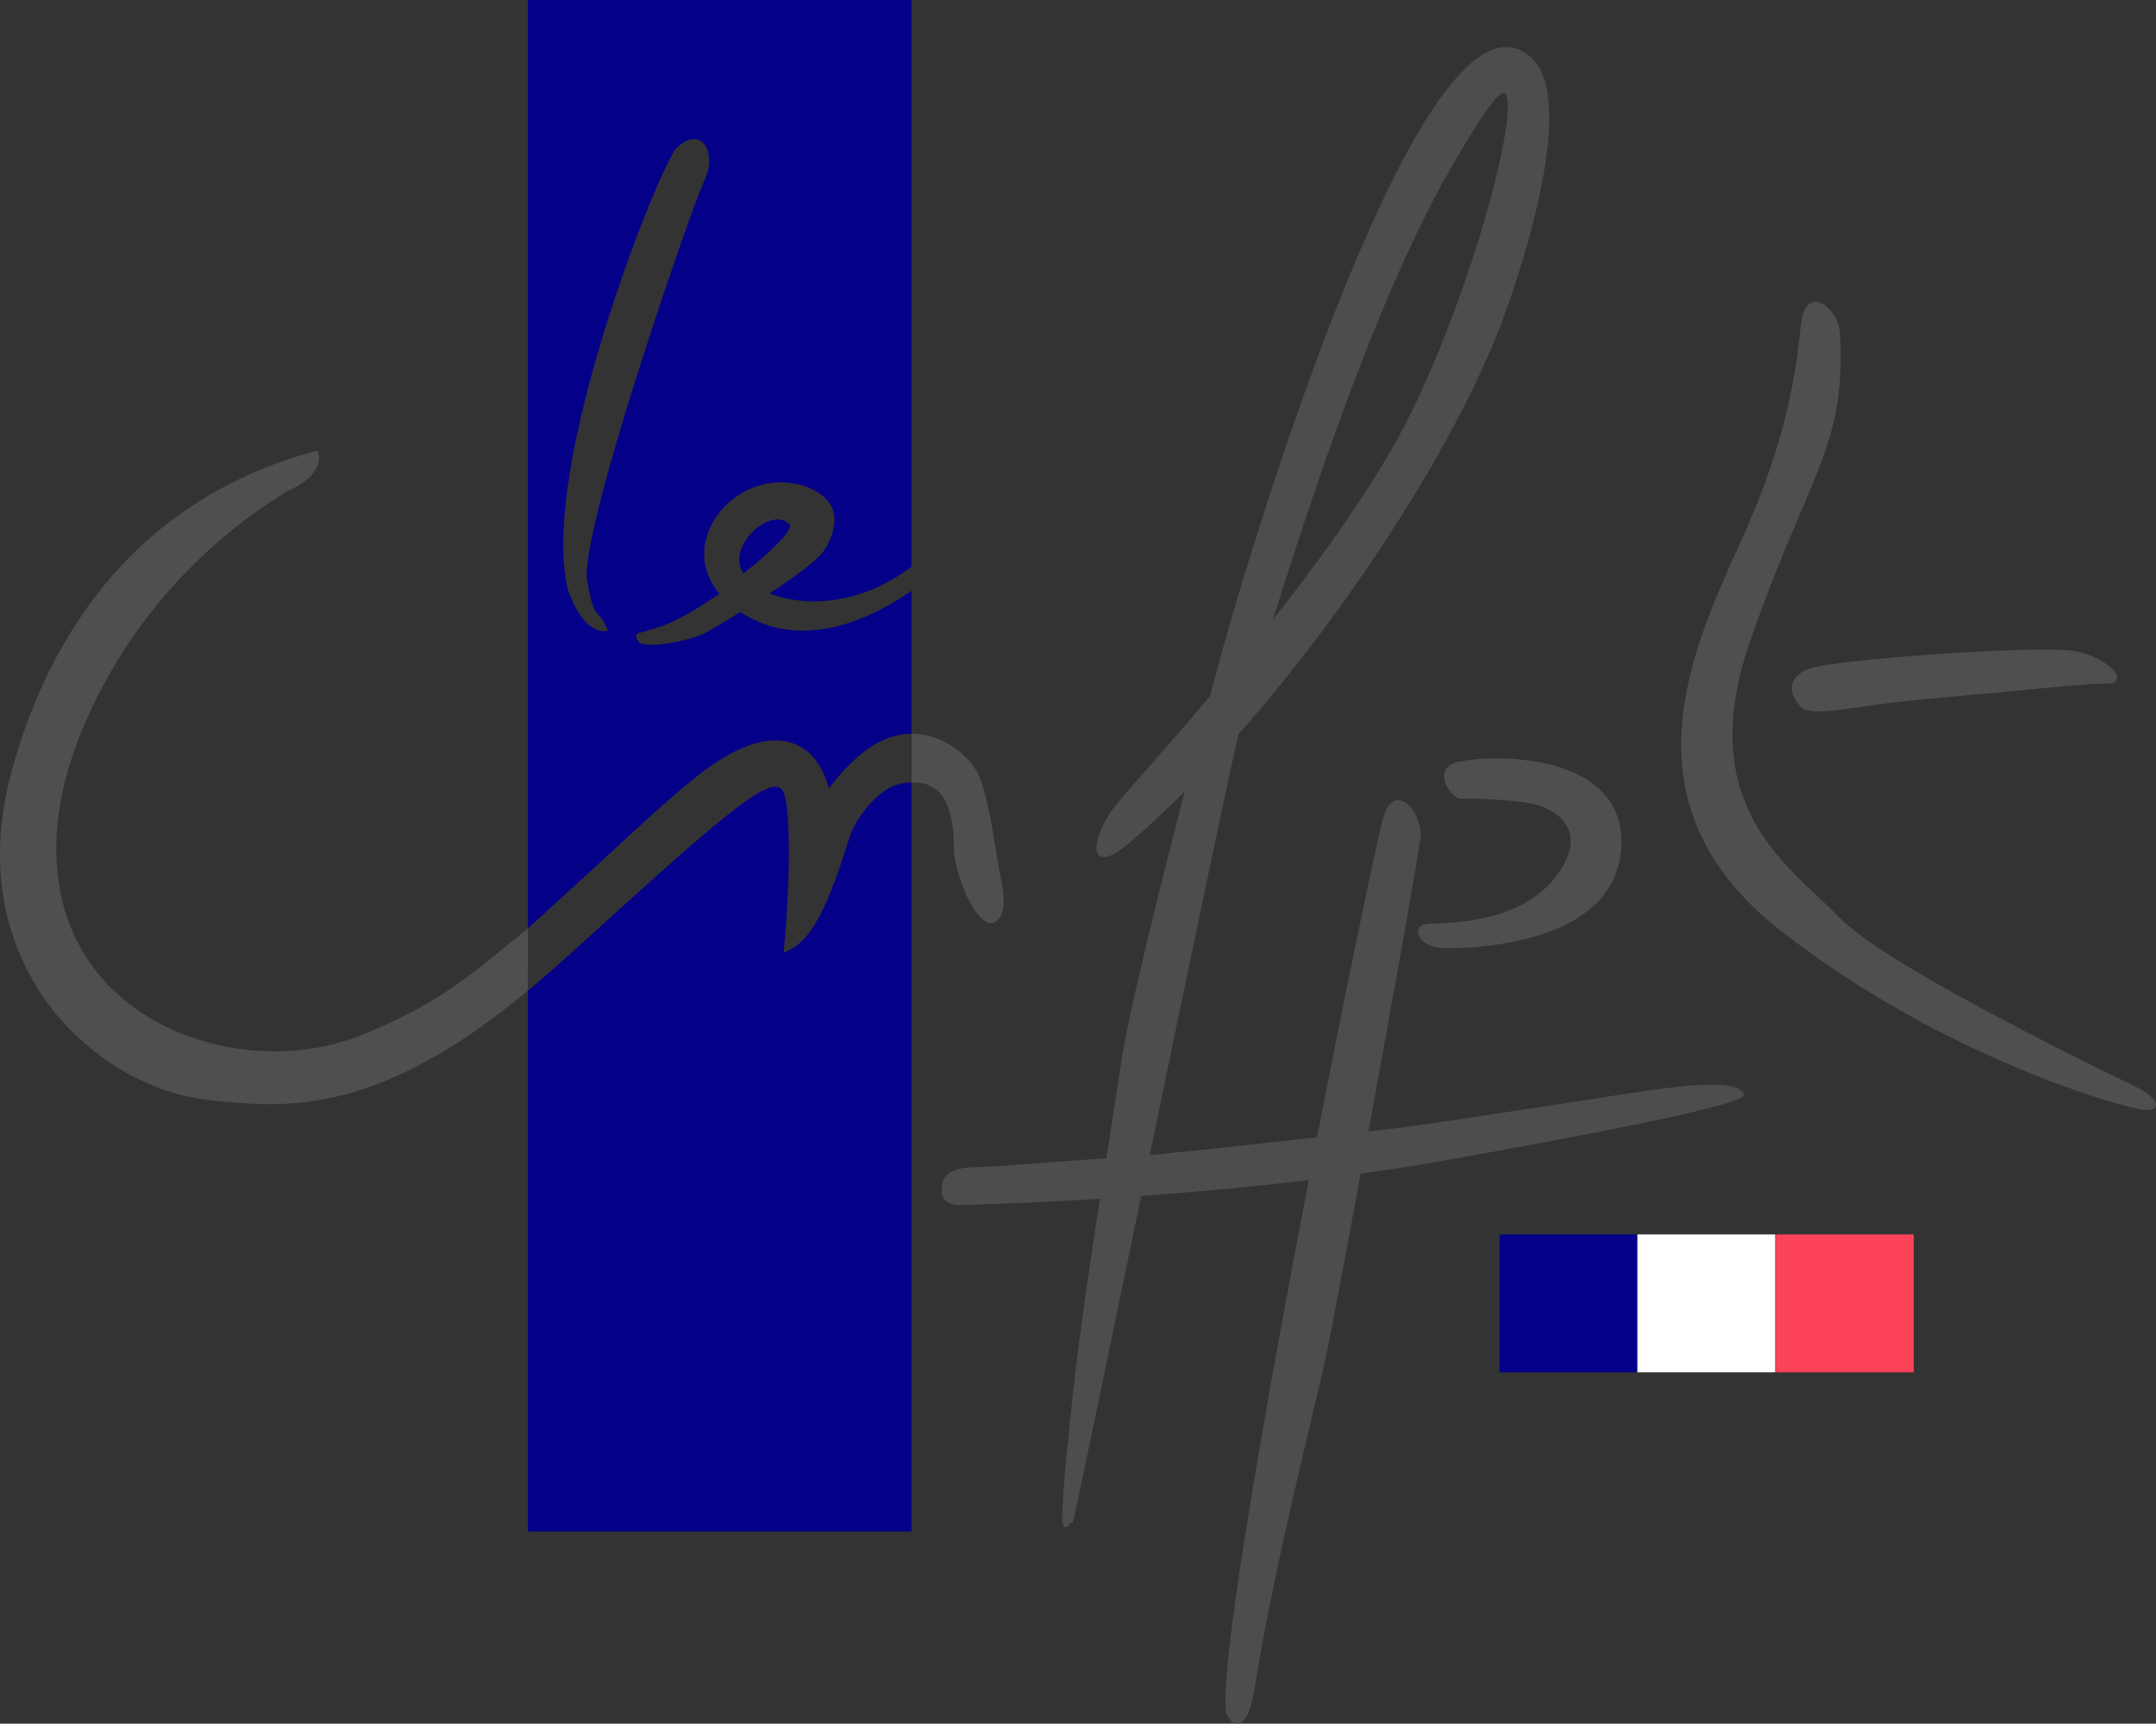 <svg xmlns="http://www.w3.org/2000/svg" id="Calque_1" viewBox="0 0 512 409.318"><rect x="0" y="0" width="512" height="409.318" fill="#333333" stroke="none"/><defs><style>      .st0 {        fill: #4f4f4f;      }      .st1 {        fill: #fc4259;      }      .st2 {        fill: #4d4d4d;      }      .st3 {        fill: #fff;      }      .st4 {        fill: #050088;      }    </style></defs><g><path class="st4" d="M216.459,174.249h-.033v11.596c-1.304-.043-2.162.095-3.906.659-1.811.583-4.096,2.332-6.149,4.646-2.053,2.318-3.873,5.201-4.755,8.064-2.982,9.723-5.495,15.877-7.846,19.855-2.356,3.978-4.546,5.779-6.888,6.794l-.403.175-.403.175.047-.436.043-.431c.303-2.982.801-9.283,1.038-16.057.237-6.779.213-14.033-.536-18.921-.237-1.564-.626-2.451-1.071-2.944-.45-.493-.958-.602-1.446-.602-2.442,0-7.04,3.025-14.782,9.467-7.746,6.443-18.636,16.299-33.674,29.976-2.186,1.991-4.76,4.234-6.789,5.983s-3.513,2.996-3.513,2.996l-.019-7.381-.009-3.361v139.176h91.095v-189.429ZM139.444,138.005c.91,4.518,1.209,6.542,2.835,8.159,1.621,1.617,2.024,3.641,2.024,3.641,0,0-5.4,1.754-9.387-9.638-7.239-28.895,21.993-101.534,25.828-105.118,5.774-5.4,9.742,1.076,6.495,7.917-3.247,6.846-29.967,84.282-27.791,95.039M176.067,145.515c-.09-.052-.161-.114-.247-.171-3.105,1.915-6.035,3.65-8.32,4.926-3.38,1.887-14.403,3.982-15.82,2.157-1.422-1.825,0-2.228.54-2.228s2.83-.896,4.011-1.223c3.56-.991,9.121-4.186,14.606-7.984-11.003-13.151,5.163-31.133,20.741-25.354,11.013,4.082,5.215,13.677,3.736,15.593-1.64,2.124-6.813,5.907-12.563,9.695,8.609,3.333,21.604,2.811,33.707-6.348V0h-91.095v220.462c.052-.047,2.982-2.712,6.803-6.201,3.854-3.518,8.609-7.865,12.193-11.184,3.883-3.594,7.661-7.083,11.274-10.316,3.613-3.228,7.059-6.196,10.292-8.737,3.461-2.716,6.727-4.769,9.771-6.139,3.048-1.37,5.874-2.062,8.462-2.062,3.1,0,5.77,1.005,7.917,2.925,2.148,1.92,3.778,4.755,4.793,8.42,2.641-3.437,5.243-6.192,7.803-8.244,2.555-2.058,5.063-3.409,7.505-4.053l.081-.028.081-.028c.697-.185,1.384-.327,2.062-.422s1.351-.152,2.015-.161h.033v-33.935c-9.06,6.329-25.681,14.649-40.392,5.205M176.541,136.171c6.509-5.077,10.951-9.591,11.098-11.283.014-.185-.038-.242-.057-.261-.806-.891-1.82-1.271-2.916-1.271-1.74,0-3.669.958-5.234,2.295-3.238,2.778-5.186,7.201-2.897,10.52"></path><path class="st0" d="M345.978,181c-2.133.526-3.224,1.925-2.996,3.84.299,2.451,2.731,5.163,4.485,4.902.417-.057,1.119-.09,2.034-.09,3.722,0,10.169.498,13.782,1.062,2.394.379,7.381,2.124,9.112,6.021,1.247,2.816.588,6.21-1.972,10.098-7.685,11.672-23.657,12.236-29.673,12.449-1.015.033-1.749.062-2.186.128-1.171.185-1.882.972-1.802,2.01.119,1.56,2.2,3.759,6.438,3.759h.005c9.614,0,41.032-1.778,41.828-24.553.18-5.054-1.351-9.301-4.546-12.601-6.926-7.159-19.817-7.931-25.036-7.931-3.627,0-7.173.337-9.482.905"></path><path class="st0" d="M507.578,258.251l-.773-.375c-13.81-6.666-59.658-29.26-69.965-39.979-1.541-1.598-3.266-3.219-5.101-4.94-11.871-11.136-28.132-26.383-16.09-60.848,4.584-13.104,8.633-22.614,11.89-30.256,6.727-15.777,10.435-24.467,9.439-42.606-.199-3.679-3.186-7.562-5.808-7.562-1.071,0-2.949.668-3.456,5.163l-.128,1.161c-1.067,9.572-2.844,25.591-14.057,50.305l-.332.74c-11.947,26.302-28.298,62.323,9.766,92.029,38.865,30.346,81.509,41.97,85.847,42.445.422.043.792.066,1.109.066,1.209,0,1.906-.332,2.053-.991.351-1.498-2.821-3.584-4.399-4.362"></path><path class="st0" d="M425.596,162.397c-.398,1.527.194,3.243,1.806,5.243.692.868,2.143,1.271,4.561,1.271,2.821,0,6.519-.54,10.444-1.119,1.773-.256,3.556-.517,5.258-.725,6.552-.801,14.545-1.512,20.978-2.086l4.196-.379c1.669-.152,3.845-.36,6.239-.593,7.339-.721,17.385-1.702,21.087-1.702l.559.009c1.726,0,1.996-.887,2.029-1.266.185-2.039-4.471-5.419-10.169-6.457-1.247-.228-3.584-.337-6.945-.337-16.256,0-51.419,2.66-56.183,4.603-2.181.887-3.47,2.081-3.85,3.541"></path><path class="st0" d="M111.488,231.589c-2.745,2.02-5.423,3.859-7.965,5.466-4.968,3.138-15.64,8.254-20.111,9.624-5.495,1.948-11.757,2.982-18.11,2.982-16.46,0-31.925-6.604-41.368-17.683-8.965-10.515-12.312-24.666-9.676-40.913,2.783-17.133,17.309-52.097,54.022-74.445,9.325-4.158,7.325-9.017,7.234-9.221l-.175-.403-.427.119C29.04,119.488,10.376,155.238,2.8,183.043c-6.884,25.264.218,43.085,7.391,53.585,9.245,13.53,24.339,22.955,39.391,24.586,4.755.521,9.444.981,14.478.981,6.011,0,11.653-.687,17.133-2.1l.152-.019c7.344-1.873,14.777-5.025,22.718-9.657,2.598-1.517,5.3-3.219,8.026-5.073,2.954-2.01,5.604-4.015,8.927-6.604l4.357-3.513v-14.763l-5.329,4.328c-2.982,2.465-5.556,4.594-8.548,6.794"></path><path class="st2" d="M406.537,257.564c-4.546,0-10.363.735-14.929,1.375-2.603.365-9.079,1.365-17.276,2.626-14.829,2.285-35.148,5.409-42.549,6.315-1.602.194-3.949.474-6.808.806,5.376-29.355,11.506-63.461,12.345-69.624.322-2.351-.697-5.48-2.418-7.448-.905-1.038-1.892-1.588-2.844-1.588s-2.399.616-3.39,3.541c-1.095,3.243-8.268,37.324-15.896,76.507-6.666.749-27.155,3.015-39.742,4.215,8.913-42.947,17.612-84.652,21.068-99.932,26.757-30.213,51.888-69.543,62.565-97.907,1.977-5.248,18.949-51.609,7.059-62.678-1.858-1.735-3.897-2.612-6.054-2.612-26.819,0-65.869,137.858-66.262,139.252-.849,3.025-2.299,8.311-4.077,14.938-5.542,6.542-10.572,12.288-14.621,16.906-4.807,5.49-7.979,9.112-9.022,10.643-1.939,2.849-4.072,7.841-3.029,9.809.209.389.64.853,1.498.853,1.465,0,3.778-1.389,7.073-4.262,3.954-3.447,8.031-7.263,12.132-11.373-5.172,19.902-13.545,53.017-15.242,65.276-.498,3.589-1.403,9.297-2.551,16.522l-.849,5.348c-3.579.199-8.733.597-13.725.977-7.197.55-14.64,1.119-17.432,1.119-4.352,0-7.234,1.351-7.704,3.631-.265,1.299-.455,2.944.479,4.082.702.858,1.873,1.28,3.589,1.28h.194c10.553-.275,21.684-.778,33.091-1.493-1.887,12.155-4.542,29.73-6.22,44.654-.815,7.268-2.716,24.832-2.745,31.024-.005,1.394.152,1.839.389,2.076l.265.204h.213c.446,0,.74-.408,1.024-.806.047-.066.109-.156.166-.223l.479.052c1.313-5.727,7.178-34.006,13.966-66.755l2.261-10.89c13.815-1.005,27.198-2.271,39.785-3.75-7.941,41.293-20.912,111.788-19.712,125.85.109,1.09,1.171,3.214,2.721,3.214,1.948,0,3.394-3.214,4.414-9.832,3.1-20.035,9.856-48.423,13.891-65.376,1.237-5.196,2.209-9.292,2.716-11.634.962-4.418,4.063-20.77,8.306-43.781,6.661-.91,12.819-1.863,18.304-2.835,31.749-5.618,70.098-12.871,72.53-15.521l.213-.232-.109-.294c-.588-1.527-2.987-2.238-7.547-2.238M302.306,147.112c23.386-74.9,38.661-103.013,50.537-120.611,2.693-3.992,3.897-4.423,4.29-4.423.119,0,.261.033.431.289,2.811,4.399-6.405,41.397-21.172,73.023-6.519,13.966-17.987,31.361-34.086,51.722"></path><path class="st0" d="M237.508,207.7c-.265-1.294-.564-3.143-.915-5.291-.948-5.855-2.252-13.872-4.101-18.214-1.095-2.574-5.039-7.339-10.989-9.178l-.294-.095s-2.11-.702-4.765-.687l.009,11.61c.166,0,2.423-.009,3.57.403l.327.123c4.328,1.645,6.343,6.903,6.182,16.147,1.313,8.586,5.599,16.697,8.818,16.707.327,0,.64-.085.915-.251,2.92-1.711,2.171-6.718,1.237-11.269"></path></g><rect class="st4" x="356.095" y="293.139" width="32.745" height="32.745"></rect><rect class="st3" x="388.84" y="293.139" width="32.745" height="32.745"></rect><rect class="st1" x="421.727" y="293.139" width="32.745" height="32.745"></rect></svg>